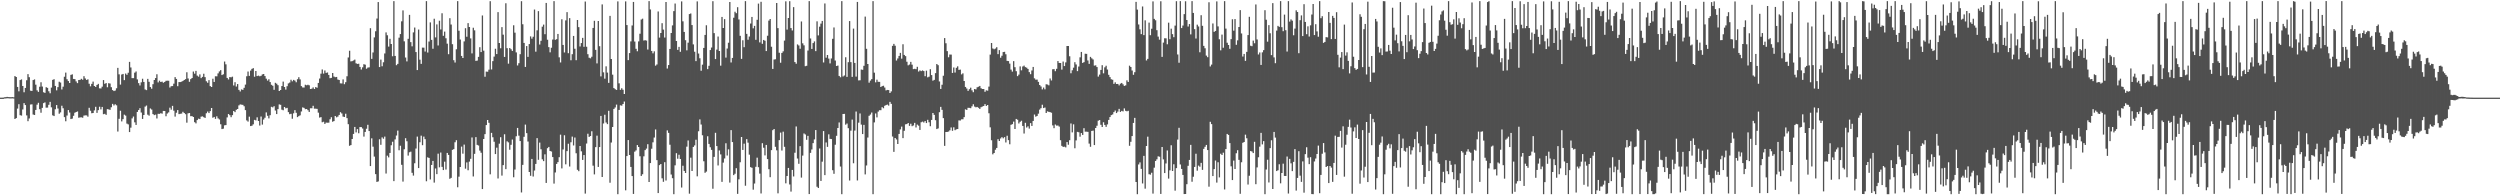 <svg xmlns="http://www.w3.org/2000/svg" width="1920" height="150"><path fill="#4f4f4f" d="M0 75h1v1H0zM1 75h1v1H1zM2 74.975h1v1H2zM3 74.682h1v1H3zM4 74.606h1v1H4zM5 74.387h1v1.078H5zM6 74.535h1v1H6zM7 74.602h1v1H7zM8 74.627h1v1H8zM9 74.551h1v1H9zM10 74.696h1v1H10zM11 58.431h1v32.973H11zM12 59.127h1v31.561H12zM13 66.747h1v16.638H13zM14 70.129h1v9.89H14zM15 61.482h1v27.015H15zM16 60.986h1v27.778H16zM17 66.042h1v18.034H17zM18 70.862h1v8.338H18zM19 67.532h1v13.149H19zM20 61.64h1v26.967H20zM21 56.914h1v36.187H21zM22 59.287h1v31.691H22zM23 69.649h1v10.648H23zM24 69.818h1v10.293H24zM25 61.478h1v26.459H25zM26 60.976h1v27.368H26zM27 65.012h1v19.407H27zM28 69.356h1v11.016H28zM29 70.539h1v8.43H29zM30 66.63h1v17.23H30zM31 63.169h1v23.394H31zM32 66.456h1v16.386H32zM33 70.855h1v8.334H33zM34 71.304h1v7.327H34zM35 66.969h1v15.743H35zM36 67.504h1v15.122H36zM37 70.097h1v10.369H37zM38 71.61h1v6.635H38zM39 67.257h1v15.159H39zM40 61.32h1v27.24H40zM41 60.83h1v28.288H41zM42 65.975h1v17.938H42zM43 69.399h1v11.307H43zM44 66.941h1v16.411H44zM45 62.78h1v24.557H45zM46 63.396h1v22.937H46zM47 68.724h1v12.461H47zM48 66.568h1v16.571H48zM49 58.926h1v31.032H49zM50 55.753h1v37.377H50zM51 60.857h1v27.881H51zM52 62.27h1v22.241H52zM53 63.762h1v22.639H53zM54 57.491h1v33.928H54zM55 57.074h1v33.994H55zM56 60.615h1v28.318H56zM57 60.784h1v25.802H57zM58 62.496h1v23.497H58zM59 63.847h1v21.769H59zM60 61.43h1v28.984H60zM61 61.324h1v28.86H61zM62 60.514h1v29.586H62zM63 61.219h1v29.208H63zM64 58.534h1v30.254H64zM65 60.237h1v28.361H65zM66 61.4h1v27.217H66zM67 60.933h1v28.652H67zM68 64.307h1v18.462H68zM69 66.293h1v18.762H69zM70 64.387h1v22.582H70zM71 62.654h1v24.145H71zM72 66.064h1v18.714H72zM73 66.76h1v15.251H73zM74 65.208h1v21.469H74zM75 64.426h1v20.16H75zM76 67.836h1v14.113H76zM77 67.918h1v16.098H77zM78 66.536h1v15.594H78zM79 61.496h1v26.205H79zM80 64.371h1v23.012H80zM81 63.815h1v24.404H81zM82 67.023h1v16.816H82zM83 63.881h1v20.13H83zM84 64.178h1v20.217H84zM85 66.957h1v15.413H85zM86 69.168h1v10.618H86zM87 69.926h1v11.055H87zM88 69.539h1v10.552H88zM89 67.786h1v13.127H89zM90 52.105h1v48.929H90zM91 57.079h1v34.173H91zM92 64.966h1v20.062H92zM93 57.218h1v35.999H93zM94 56.76h1v34.752H94zM95 61.565h1v26.484H95zM96 56.451h1v32.323H96zM97 57.44h1v37.462H97zM98 55.872h1v39.67H98zM99 47.514h1v53.935H99zM100 51.835h1v46.194H100zM101 59.99h1v30.934H101zM102 60.008h1v29.471H102zM103 55.788h1v38.16H103zM104 54.868h1v41.096H104zM105 60.972h1v25.001H105zM106 63.865h1v20.666H106zM107 65.646h1v17.432H107zM108 63.249h1v23.195H108zM109 60.45h1v30.879H109zM110 62.936h1v25.404H110zM111 68.724h1v13.163H111zM112 69.244h1v11.785H112zM113 60.555h1v27.503H113zM114 62.805h1v26.004H114zM115 66.884h1v16.436H115zM116 68.152h1v15.972H116zM117 64.682h1v22.909H117zM118 61.459h1v26.986H118zM119 59.965h1v28.066H119zM120 57.049h1v33.928H120zM121 63.286h1v24.118H121zM122 61.931h1v25.498H122zM123 62.961h1v23.967H123zM124 62.675h1v24.617H124zM125 63.549h1v21.669H125zM126 62.933h1v22.325H126zM127 62.073h1v27.242H127zM128 61.949h1v25.225H128zM129 62.029h1v24.308H129zM130 67.225h1v15.482H130zM131 66.206h1v18.016H131zM132 66.083h1v15.198H132zM133 64.261h1v20.753H133zM134 59.262h1v30.304H134zM135 60.615h1v25.978H135zM136 66.197h1v18.329H136zM137 63.029h1v24.603H137zM138 63.018h1v24.406H138zM139 62.702h1v24.532H139zM140 62.176h1v23.699H140zM141 61.434h1v25.34H141zM142 60.761h1v26.942H142zM143 55.504h1v38.695H143zM144 60.242h1v26.791H144zM145 62.835h1v23.925H145zM146 60.768h1v28.45H146zM147 59.889h1v29.311H147zM148 54.955h1v34.907H148zM149 56.564h1v37.279H149zM150 54.426h1v40.323H150zM151 58.086h1v34.131H151zM152 58.875h1v32.255H152zM153 57.15h1v34.305H153zM154 60.027h1v29.597H154zM155 59.04h1v30.311H155zM156 56.618h1v33.39H156zM157 59.235h1v31.323H157zM158 62.4h1v24.587H158zM159 63.54h1v22.094H159zM160 61.528h1v25.322H160zM161 66.147h1v19.185H161zM162 66.797h1v16.15H162zM163 60.484h1v29.947H163zM164 62.915h1v26.876H164zM165 58.594h1v32.694H165zM166 58.635h1v30.691H166zM167 56.364h1v34.589H167zM168 54.819h1v36.905H168zM169 53.838h1v41.607H169zM170 57.676h1v41.451H170zM171 57.04h1v41.788H171zM172 47.253h1v48.977H172zM173 49.427h1v46.64H173zM174 59.848h1v30.309H174zM175 61.052h1v26.516H175zM176 59.205h1v29.279H176zM177 59.395h1v30.593H177zM178 58.9h1v29.501H178zM179 65.623h1v19.65H179zM180 63.151h1v22.959H180zM181 66.451h1v17.862H181zM182 64.572h1v19.162H182zM183 69.008h1v11.93H183zM184 70.242h1v9.934H184zM185 68.669h1v11.721H185zM186 69.006h1v11.538H186zM187 67.424h1v14.198H187zM188 64.966h1v19.606H188zM189 58.553h1v33.903H189zM190 54.955h1v38.432H190zM191 58.253h1v31.369H191zM192 54.197h1v42.625H192zM193 52.906h1v43.635H193zM194 52.341h1v43.165H194zM195 58.928h1v33.111H195zM196 54.513h1v37.965H196zM197 58.415h1v31.714H197zM198 58.067h1v34.841H198zM199 58.585h1v37.842H199zM200 58.237h1v31.247H200zM201 57.159h1v38.526H201zM202 56.854h1v34.944H202zM203 58.438h1v31.978H203zM204 60.432h1v25.894H204zM205 61.915h1v27.002H205zM206 60.883h1v30.057H206zM207 63.052h1v25.406H207zM208 65.147h1v16.864H208zM209 65.868h1v16.599H209zM210 68.96h1v12.584H210zM211 63.611h1v21.298H211zM212 64.243h1v23.381H212zM213 65.428h1v18.366H213zM214 69.896h1v10.272H214zM215 69.104h1v11.389H215zM216 66.08h1v18.148H216zM217 62.654h1v22.028H217zM218 66.838h1v15.356H218zM219 68.82h1v14.358H219zM220 66.206h1v16.622H220zM221 64.039h1v22.097H221zM222 63.377h1v24.335H222zM223 61.226h1v26.184H223zM224 62.448h1v28.746H224zM225 61.329h1v25.69H225zM226 61.917h1v22.66H226zM227 63.176h1v23.463H227zM228 60.846h1v29.128H228zM229 59.287h1v29.892H229zM230 60.999h1v27.562H230zM231 66.172h1v19.416H231zM232 67.152h1v15.347H232zM233 67.22h1v15.628H233zM234 65.062h1v18.81H234zM235 65.495h1v18.238H235zM236 65.092h1v19.522H236zM237 65.513h1v20.442H237zM238 68.353h1v14.793H238zM239 68.106h1v15.047H239zM240 67.11h1v14.154H240zM241 68.376h1v15.106H241zM242 66.856h1v16.585H242zM243 67.401h1v16.21H243zM244 63.718h1v22.79H244zM245 60.287h1v30.055H245zM246 56.575h1v33.385H246zM247 53.366h1v40.515H247zM248 56.536h1v36.974H248zM249 54.119h1v41.08H249zM250 55.966h1v38.215H250zM251 55.676h1v38.581H251zM252 57.552h1v36.67H252zM253 60.056h1v31.515H253zM254 59.789h1v30.245H254zM255 56.083h1v37.434H255zM256 58.772h1v34.198H256zM257 59.292h1v29.778H257zM258 59.072h1v31.044H258zM259 61.098h1v28.446H259zM260 61.448h1v26.807H260zM261 63.998h1v22.174H261zM262 64.085h1v23.069H262zM263 60.965h1v28.583H263zM264 64.677h1v25.198H264zM265 63.11h1v24.248H265zM266 58.55h1v32.163H266zM267 44.131h1v51.231H267zM268 38.979h1v72.973H268zM269 47.134h1v64.299H269zM270 46.967h1v59.794H270zM271 46.424h1v56.443H271zM272 45.767h1v51.696H272zM273 48.64h1v53.033H273zM274 49.107h1v50.076H274zM275 48.951h1v53.388H275zM276 51.391h1v46.191H276zM277 53.375h1v44.287H277zM278 51.698h1v46.995H278zM279 49.315h1v55.608H279zM280 49.647h1v51.685H280zM281 52.782h1v46.075H281zM282 51.913h1v43.914H282zM283 51.7h1v48.979H283zM284 21.675h1v105.873H284zM285 45.19h1v61.064H285zM286 40.295h1v72.339H286zM287 28.727h1v91.545H287zM288 24.003h1v109.751H288zM289 14.252h1v125.493H289zM290 1.572h1v137.75H290zM291 51.489h1v55.466H291zM292 45.753h1v65.475H292zM293 50.894h1v54.612H293zM294 47.797h1v58.741H294zM295 41.061h1v63.852H295zM296 24.879h1v108.391H296zM297 27.084h1v92.493H297zM298 35.806h1v85.072H298zM299 29.807h1v87.656H299zM300 33.783h1v77.78H300zM301 43.213h1v65.619H301zM302 0.861h1v138.269H302zM303 42.97h1v64.111H303zM304 50.095h1v53.996H304zM305 49.061h1v51.261H305zM306 28.919h1v86.471H306zM307 26.18h1v85.738H307zM308 16.379h1v110.208H308zM309 7.981h1v131.474H309zM310 31.748h1v82.905H310zM311 44.165h1v61.957H311zM312 47.168h1v61.318H312zM313 29.819h1v89.677H313zM314 11.428h1v105.534H314zM315 32.346h1v84.143H315zM316 35.605h1v97.109H316zM317 24.863h1v109.989H317zM318 21.119h1v104.276H318zM319 39.999h1v74.054H319zM320 53.806h1v51.106H320zM321 22.659h1v106.425H321zM322 45.806h1v63.461H322zM323 49.029h1v55.168H323zM324 36.575h1v74.923H324zM325 36.6h1v68.313H325zM326 39.578h1v67.301H326zM327 0.861h1v138.334H327zM328 40.363h1v80.485H328zM329 31.92h1v89.375H329zM330 17.198h1v120.62H330zM331 30.638h1v96.056H331zM332 37.434h1v86.187H332zM333 14.39h1v125.846H333zM334 28.697h1v100.698H334zM335 18.757h1v114.994H335zM336 34.902h1v83.111H336zM337 15.937h1v112.55H337zM338 22.641h1v94.481H338zM339 10.208h1v117.938H339zM340 27.516h1v103.088H340zM341 24.287h1v99.86H341zM342 29.377h1v100.815H342zM343 33.531h1v83.919H343zM344 41.622h1v77.354H344zM345 13.955h1v123.383H345zM346 18.819h1v117.775H346zM347 33.966h1v81.147H347zM348 46.243h1v68.302H348zM349 48.022h1v61.252H349zM350 37.852h1v69.799H350zM351 0.863h1v142.975H351zM352 23.625h1v112.067H352zM353 30.375h1v97.862H353zM354 42.957h1v69.634H354zM355 44.556h1v73.438H355zM356 31.801h1v79.256H356zM357 21.664h1v107.865H357zM358 28.221h1v96.514H358zM359 17.745h1v113.024H359zM360 20.714h1v103.406H360zM361 29.469h1v92.509H361zM362 41.027h1v64.546H362zM363 21.311h1v114.214H363zM364 23.284h1v94.861H364zM365 46.724h1v58.581H365zM366 46.566h1v64.711H366zM367 43.657h1v68.119H367zM368 36.266h1v79.4H368zM369 40.006h1v77.302H369zM370 11.879h1v133.305H370zM371 38.901h1v67.848H371zM372 58.91h1v44.095H372zM373 54.975h1v41.092H373zM374 55.117h1v37.045H374zM375 53.492h1v40.835H375zM376 0.916h1v132.987H376zM377 53.345h1v48.721H377zM378 46.939h1v58.469H378zM379 43.494h1v65.338H379zM380 37.422h1v80.902H380zM381 41.54h1v71.868H381zM382 9.325h1v127.743H382zM383 33.018h1v77.331H383zM384 37.067h1v68.299H384zM385 20.817h1v114.056H385zM386 26.633h1v100.181H386zM387 43.748h1v59.348H387zM388 2.502h1v127.374H388zM389 37.029h1v71.49H389zM390 48.878h1v60.504H390zM391 36.88h1v78.128H391zM392 37.843h1v73.351H392zM393 39.1h1v68.057H393zM394 19.402h1v116.729H394zM395 25.104h1v105.1H395zM396 40.249h1v64.417H396zM397 50.272h1v47.967H397zM398 48.55h1v55.635H398zM399 41.643h1v66.704H399zM400 0.902h1v146.915H400zM401 18.658h1v107.947H401zM402 32.982h1v72.076H402zM403 51.407h1v44.266H403zM404 35.36h1v66.894H404zM405 43.655h1v65.038H405zM406 33.829h1v98.281H406zM407 27.962h1v107.073H407zM408 29.691h1v92.369H408zM409 28.228h1v107.347H409zM410 7.347h1v123.646H410zM411 39.684h1v86.226H411zM412 23.309h1v82.794H412zM413 8.54h1v114.2H413zM414 34.206h1v75.324H414zM415 31.348h1v83.305H415zM416 20.485h1v101.895H416zM417 18.896h1v104.857H417zM418 26.283h1v92.238H418zM419 2.266h1v138.226H419zM420 30.528h1v83.268H420zM421 36.209h1v76.656H421zM422 40.187h1v75.773H422zM423 36.658h1v79.725H423zM424 30.357h1v90.291H424zM425 0.856h1v140.167H425zM426 30.563h1v101.889H426zM427 30.125h1v95.784H427zM428 26.063h1v98.434H428zM429 44.014h1v76.707H429zM430 47.971h1v55.443H430zM431 14.774h1v114.578H431zM432 34.525h1v80.24H432zM433 40.276h1v63.612H433zM434 15.669h1v110.533H434zM435 9.32h1v106.772H435zM436 40.846h1v69.533H436zM437 13.905h1v114.005H437zM438 46.284h1v62.98H438zM439 41.613h1v63.296H439zM440 27.617h1v84.124H440zM441 37.45h1v68.164H441zM442 46.22h1v71.488H442zM443 15.351h1v115.049H443zM444 20.828h1v110.673H444zM445 35.683h1v76.457H445zM446 33.069h1v83.143H446zM447 29.066h1v93.781H447zM448 35.966h1v83.136H448zM449 1.167h1v147.507H449zM450 35.868h1v74.369H450zM451 41.65h1v61.034H451zM452 44.328h1v60.831H452zM453 44.81h1v59.652H453zM454 43.588h1v57.237H454zM455 21.467h1v105.759H455zM456 15.992h1v117.963H456zM457 38.317h1v74.662H457zM458 48.669h1v55.5H458zM459 16.111h1v112.092H459zM460 35.488h1v77.443H460zM461 58.667h1v30.389H461zM462 3.394h1v132.538H462zM463 55.538h1v39.274H463zM464 60.397h1v27.736H464zM465 50.938h1v43.168H465zM466 55.751h1v39.574H466zM467 63.622h1v21.479H467zM468 12.195h1v128.16H468zM469 45.287h1v64.184H469zM470 57.367h1v40.167H470zM471 67.628h1v16.017H471zM472 68.481h1v14.063H472zM473 69.081h1v11.273H473zM474 1.06h1v148.077H474zM475 63.982h1v20.469H475zM476 69.022h1v11.872H476zM477 67.776h1v13.385H477zM478 68.896h1v10.954H478zM479 72.212h1v5.747H479zM480 1.089h1v145.081H480zM481 19.244h1v100.632H481zM482 46.165h1v61.401H482zM483 40.746h1v78.274H483zM484 31.78h1v96.402H484zM485 19.569h1v115.628H485zM486 1.49h1v147.464H486zM487 31.876h1v84.601H487zM488 37.475h1v78.055H488zM489 39.359h1v72.062H489zM490 31.812h1v81.067H490zM491 25.916h1v94.118H491zM492 14.994h1v120.135H492zM493 14.349h1v119.485H493zM494 31.155h1v88.913H494zM495 30.86h1v84.452H495zM496 31.199h1v82.914H496zM497 38.065h1v72.701H497zM498 0.87h1v138.887H498zM499 7.262h1v117.988H499zM500 39.132h1v75.09H500zM501 40.97h1v68.329H501zM502 39.42h1v66.189H502zM503 50.443h1v49H503zM504 49.523h1v73.473H504zM505 8.819h1v139.46H505zM506 28.878h1v97.931H506zM507 25.328h1v100.632H507zM508 17.809h1v119.174H508zM509 22.719h1v116.903H509zM510 28.809h1v95.759H510zM511 1.529h1v137.114H511zM512 52.615h1v47.54H512zM513 49.983h1v52.037H513zM514 37.56h1v73.593H514zM515 25.369h1v108.684H515zM516 19.492h1v117.368H516zM517 8.556h1v140.593H517zM518 2.726h1v124.259H518zM519 31.506h1v86.173H519zM520 38.28h1v83.644H520zM521 36.015h1v82.841H521zM522 39.803h1v82.312H522zM523 1.094h1v142.948H523zM524 16.37h1v110.934H524zM525 24.538h1v106.764H525zM526 30.865h1v101.987H526zM527 38.658h1v73.976H527zM528 32.76h1v75.131H528zM529 10.81h1v137.91H529zM530 10.359h1v110.712H530zM531 19.258h1v112.069H531zM532 34.101h1v78.757H532zM533 39.75h1v71.909H533zM534 46.955h1v60.341H534zM535 1.083h1v134.355H535zM536 41.091h1v59.711H536zM537 44.744h1v46.933H537zM538 54.327h1v41.33H538zM539 49.647h1v54.237H539zM540 36.829h1v87.004H540zM541 26.848h1v105.862H541zM542 19.418h1v112.396H542zM543 53.103h1v51.568H543zM544 50.537h1v60.007H544zM545 38.434h1v74.688H545zM546 36.514h1v78.581H546zM547 0.943h1v143.994H547zM548 25.456h1v95.024H548zM549 45.351h1v56.631H549zM550 38.102h1v74.079H550zM551 28.036h1v99.02H551zM552 39.155h1v76.397H552zM553 50.457h1v68.11H553zM554 13.03h1v126.658H554zM555 21.494h1v103.392H555zM556 14.676h1v107.038H556zM557 44.263h1v65.766H557zM558 37.276h1v82.197H558zM559 32.833h1v81.859H559zM560 1.522h1v138.739H560zM561 47.96h1v51.962H561zM562 44.501h1v64.612H562zM563 13.632h1v120.87H563zM564 9.011h1v124.436H564zM565 10.137h1v119.057H565zM566 5.516h1v143.381H566zM567 14.937h1v122.774H567zM568 27.516h1v97.079H568zM569 45.216h1v60.014H569zM570 30.899h1v84.259H570zM571 36.239h1v74.113H571zM572 0.87h1v141.749H572zM573 26.026h1v80.833H573zM574 30.508h1v79.071H574zM575 28.036h1v90.764H575zM576 18.066h1v110.268H576zM577 12.991h1v115.903H577zM578 21.769h1v123.9H578zM579 19.876h1v121.067H579zM580 30.549h1v97.549H580zM581 15.221h1v105.875H581zM582 2.79h1v125.605H582zM583 32.549h1v100.799H583zM584 1.364h1v147.212H584zM585 33.614h1v76.342H585zM586 30.684h1v82.785H586zM587 31.286h1v88.059H587zM588 39.212h1v72.099H588zM589 27.427h1v94.724H589zM590 15.809h1v114.145H590zM591 14.58h1v121.499H591zM592 35.896h1v79.398H592zM593 52.929h1v47.068H593zM594 45.728h1v53.342H594zM595 45.509h1v67.242H595zM596 2.312h1v113.138H596zM597 21.593h1v126.899H597zM598 40.491h1v67.114H598zM599 48.161h1v53.662H599zM600 40.659h1v74.951H600zM601 39.402h1v61.707H601zM602 31.162h1v81.561H602zM603 1.025h1v139.785H603zM604 22.714h1v112.458H604zM605 13.802h1v115.168H605zM606 0.913h1v140.737H606zM607 21.547h1v125.606H607zM608 23.383h1v107.139H608zM609 5.454h1v130.085H609zM610 47.662h1v69.62H610zM611 48.962h1v48.151H611zM612 34.078h1v87.665H612zM613 34.911h1v90.897H613zM614 37.438h1v74.818H614zM615 16.496h1v119.906H615zM616 33.279h1v86.201H616zM617 34.824h1v67.693H617zM618 50.851h1v52.408H618zM619 50.555h1v56.832H619zM620 38.814h1v65.553H620zM621 0.861h1v148.164H621zM622 29.526h1v87.853H622zM623 37.592h1v77.205H623zM624 33.083h1v76.825H624zM625 31.812h1v75.264H625zM626 39.278h1v60.606H626zM627 16.39h1v127.043H627zM628 27.189h1v117.18H628zM629 20.483h1v93.515H629zM630 18.141h1v120.794H630zM631 16.095h1v108.057H631zM632 47.987h1v52.689H632zM633 2.673h1v131.833H633zM634 44.286h1v65.141H634zM635 42.238h1v70.533H635zM636 44.991h1v58.169H636zM637 48.685h1v57.99H637zM638 44.902h1v61.904H638zM639 29.819h1v100.911H639zM640 21.08h1v112.399H640zM641 46.481h1v64.672H641zM642 50.697h1v53.587H642zM643 50.317h1v47.974H643zM644 58.337h1v35.729H644zM645 59.361h1v68.552H645zM646 0.861h1v148.283H646zM647 58.72h1v28.849H647zM648 57.976h1v29.464H648zM649 43.996h1v51.739H649zM650 59.019h1v35.869H650zM651 47.758h1v50.709H651zM652 16.164h1v122.493H652zM653 47.694h1v52.666H653zM654 59.047h1v32.813H654zM655 21.97h1v103.399H655zM656 48.315h1v51.987H656zM657 58.818h1v26.825H657zM658 1.504h1v137.091H658zM659 61.736h1v32.481H659zM660 61.661h1v25.505H660zM661 53.428h1v42.261H661zM662 53.618h1v49.327H662zM663 50.517h1v45.386H663zM664 12.742h1v121.19H664zM665 37.486h1v89.586H665zM666 49.15h1v56.484H666zM667 63.48h1v25.443H667zM668 61.883h1v26.102H668zM669 60.766h1v25.681H669zM670 0.865h1v148.283H670zM671 55.788h1v38.21H671zM672 63.206h1v23.919H672zM673 61.205h1v28.963H673zM674 62.823h1v22.911H674zM675 62.894h1v21.749H675zM676 66.833h1v17.81H676zM677 66.145h1v16.191H677zM678 65.858h1v17.299H678zM679 67.245h1v14.024H679zM680 69.44h1v11.257H680zM681 69.058h1v11.291H681zM682 69.175h1v11.941H682zM683 71.423h1v6.807H683zM684 70.193h1v9.561H684zM685 35.25h1v69.583H685zM686 33.685h1v82.932H686zM687 35.138h1v70.826H687zM688 46.511h1v60.609H688zM689 44.913h1v65.681H689zM690 42.938h1v59.899H690zM691 40.624h1v58.771H691zM692 45.078h1v52.177H692zM693 34.007h1v72.08H693zM694 42.176h1v58.27H694zM695 43.094h1v52.392H695zM696 47.417h1v47.883H696zM697 50.173h1v44.301H697zM698 49.574h1v47.116H698zM699 47.52h1v47.496H699zM700 49.681h1v47.23H700zM701 53.105h1v43.25H701zM702 52.856h1v41.504H702zM703 53.123h1v44.775H703zM704 51.318h1v44.365H704zM705 54.959h1v41.554H705zM706 54.048h1v45.759H706zM707 54.625h1v39.268H707zM708 54.085h1v39.288H708zM709 54.579h1v39.544H709zM710 58.543h1v34.415H710zM711 54.298h1v40.22H711zM712 59.413h1v32.575H712zM713 58.891h1v35.022H713zM714 53.135h1v43.811H714zM715 57.642h1v34.479H715zM716 61.956h1v24.825H716zM717 61.356h1v26.844H717zM718 56.177h1v36.141H718zM719 49.175h1v49.956H719zM720 50.054h1v48.569H720zM721 62.567h1v23.619H721zM722 68.303h1v13.761H722zM723 65.067h1v19.325H723zM724 58.189h1v32.531H724zM725 29.244h1v82.79H725zM726 33.208h1v68.153H726zM727 39.276h1v62.028H727zM728 43.996h1v57.047H728zM729 41.89h1v58.224H729zM730 41.927h1v55.985H730zM731 56.003h1v44.459H731zM732 51.833h1v45.958H732zM733 55.712h1v44.283H733zM734 52.064h1v47.249H734zM735 50.954h1v48.107H735zM736 53.673h1v38.78H736zM737 53.453h1v39.1H737zM738 57.147h1v34.504H738zM739 56.328h1v35.276H739zM740 62.217h1v27.736H740zM741 66.769h1v17.21H741zM742 67.969h1v16.48H742zM743 69.791h1v12.992H743zM744 68.52h1v14.331H744zM745 67.319h1v15.77H745zM746 69.392h1v12.273H746zM747 70.825h1v9.263H747zM748 68.335h1v13.536H748zM749 68.678h1v13.758H749zM750 67.042h1v15.088H750zM751 66.616h1v16.178H751zM752 65.987h1v17.688H752zM753 67.793h1v14.516H753zM754 68.33h1v13.479H754zM755 68.342h1v13.085H755zM756 70.48h1v9.515H756zM757 69.395h1v11.957H757zM758 69.658h1v10.998H758zM759 66.49h1v20.481H759zM760 41.936h1v55.878H760zM761 33.048h1v74.662H761zM762 37.221h1v81.325H762zM763 37.85h1v79.648H763zM764 37.287h1v77.713H764zM765 36.255h1v77.363H765zM766 41.563h1v65.326H766zM767 38.484h1v69.789H767zM768 44.33h1v62.01H768zM769 42.819h1v62.502H769zM770 40.011h1v66.249H770zM771 39.766h1v65.53H771zM772 41.7h1v67.695H772zM773 46.751h1v57.517H773zM774 46.896h1v60.703H774zM775 48.827h1v61.994H775zM776 53.444h1v42.424H776zM777 54.966h1v40.382H777zM778 46.939h1v46.466H778zM779 51.627h1v47.469H779zM780 54.694h1v36.654H780zM781 58.445h1v33.516H781zM782 57.278h1v37.537H782zM783 50.983h1v42.536H783zM784 54.03h1v38.704H784zM785 51.02h1v45.715H785zM786 50.391h1v52.142H786zM787 51.535h1v42.799H787zM788 51.991h1v45.972H788zM789 52.929h1v44.102H789zM790 55.392h1v43.388H790zM791 57.005h1v37.556H791zM792 54.103h1v42.6H792zM793 51.418h1v41.46H793zM794 60.159h1v27.819H794zM795 61.182h1v28.439H795zM796 61.123h1v27.897H796zM797 62.867h1v24.415H797zM798 65.293h1v18.858H798zM799 66.426h1v16.654H799zM800 68.681h1v11.776H800zM801 67.218h1v15.775H801zM802 68.603h1v13.994H802zM803 64.696h1v22.085H803zM804 64.911h1v20.588H804zM805 65.524h1v20.387H805zM806 60.276h1v25.866H806zM807 61.773h1v24.788H807zM808 53.174h1v43.156H808zM809 53.071h1v45.379H809zM810 54.664h1v40.961H810zM811 52.831h1v43.632H811zM812 46.882h1v49.519H812zM813 48.34h1v48.885H813zM814 48.379h1v59.275H814zM815 53.432h1v58.615H815zM816 47.257h1v65.606H816zM817 50.725h1v61.934H817zM818 47.905h1v65.281H818zM819 35.303h1v73.827H819zM820 35.344h1v75.827H820zM821 43.213h1v64.45H821zM822 56.255h1v38.556H822zM823 53.966h1v47.734H823zM824 51.988h1v43.497H824zM825 47.786h1v66.084H825zM826 49.491h1v58.32H826zM827 54.618h1v46.661H827zM828 51.098h1v50.465H828zM829 44.051h1v60.888H829zM830 39.869h1v62.307H830zM831 48.315h1v55.333H831zM832 47.717h1v50.723H832zM833 41.274h1v59.824H833zM834 41.37h1v59.762H834zM835 46.454h1v54.811H835zM836 49.07h1v61.216H836zM837 43.696h1v69.046H837zM838 44.806h1v55.77H838zM839 45.662h1v54.642H839zM840 50.37h1v61.044H840zM841 50.187h1v48.107H841zM842 51.528h1v45.045H842zM843 58.841h1v33.829H843zM844 57.303h1v34.9H844zM845 53.721h1v42.126H845zM846 50.089h1v47.423H846zM847 56.337h1v37.574H847zM848 51.732h1v44.241H848zM849 50.503h1v46.947H849zM850 53.389h1v42.14H850zM851 57.454h1v34.633H851zM852 59.244h1v30.687H852zM853 60.894h1v27.503H853zM854 61.258h1v26.645H854zM855 64.414h1v21.719H855zM856 63.256h1v21.632H856zM857 64.515h1v22.337H857zM858 64.449h1v21.252H858zM859 65.579h1v18.043H859zM860 64.249h1v21.694H860zM861 63.705h1v21.433H861zM862 64.785h1v20.767H862zM863 65.989h1v17.244H863zM864 65.572h1v19.522H864zM865 61.677h1v23.829H865zM866 62.943h1v22.165H866zM867 50.411h1v61.561H867zM868 51.457h1v57.446H868zM869 54.149h1v50.369H869zM870 57.436h1v36.992H870zM871 55.428h1v35.109H871zM872 1.421h1v138.338H872zM873 7.375h1v141.772H873zM874 18.771h1v107.558H874zM875 22.513h1v102.186H875zM876 26.218h1v103.497H876zM877 4.951h1v135.972H877zM878 26.99h1v92.692H878zM879 15.61h1v129.295H879zM880 46.452h1v65.665H880zM881 45.209h1v59.762H881zM882 17.356h1v116.455H882zM883 27.054h1v107.084H883zM884 22.066h1v110.57H884zM885 1.055h1v147.652H885zM886 14.509h1v114.264H886zM887 15.541h1v108.082H887zM888 23.218h1v99.153H888zM889 28.093h1v91.989H889zM890 30.464h1v89.906H890zM891 0.959h1v148H891zM892 43.652h1v69.229H892zM893 32.714h1v89.723H893zM894 29.391h1v103.507H894zM895 29.459h1v96.088H895zM896 33.996h1v81.543H896zM897 17.39h1v119.773H897zM898 30.121h1v100.714H898zM899 22.002h1v89.583H899zM900 26.193h1v105.113H900zM901 28.562h1v97.581H901zM902 19.64h1v126.791H902zM903 0.909h1v128.235H903zM904 41.817h1v65.422H904zM905 48.168h1v50H905zM906 0.863h1v125.429H906zM907 21.547h1v108.19H907zM908 19.627h1v114.717H908zM909 10.87h1v138.176H909zM910 0.964h1v148.038H910zM911 15.342h1v126.148H911zM912 20.38h1v106.974H912zM913 18.471h1v104.351H913zM914 26.402h1v84.873H914zM915 0.861h1v138.72H915zM916 9.933h1v125.786H916zM917 22.357h1v105.855H917zM918 29.572h1v88.519H918zM919 18.94h1v112.119H919zM920 20.302h1v106.867H920zM921 40.137h1v87.89H921zM922 11.664h1v113.412H922zM923 19.814h1v110.62H923zM924 35.22h1v79.098H924zM925 37.083h1v75.637H925zM926 42.696h1v68.59H926zM927 43.916h1v71.337H927zM928 1.73h1v141.646H928zM929 51.043h1v42.499H929zM930 49.599h1v45.754H930zM931 18.02h1v117.201H931zM932 24.49h1v105.379H932zM933 23.733h1v99.535H933zM934 1.096h1v139.137H934zM935 20.274h1v104.369H935zM936 30.171h1v106.073H936zM937 38.647h1v79.423H937zM938 26.566h1v92.458H938zM939 36.644h1v80.584H939zM940 0.89h1v144.635H940zM941 21.945h1v92.552H941zM942 32.803h1v70.078H942zM943 34.538h1v69.089H943zM944 37.47h1v72.406H944zM945 30.068h1v97.691H945zM946 14.777h1v123.513H946zM947 23.54h1v99.789H947zM948 14.648h1v115.138H948zM949 34.419h1v83.301H949zM950 30.979h1v84.372H950zM951 20.757h1v102.021H951zM952 7.805h1v141.021H952zM953 25.699h1v98.901H953zM954 43.435h1v66.214H954zM955 41.432h1v67.606H955zM956 46.731h1v56.683H956zM957 39.814h1v66.379H957zM958 26.955h1v114.791H958zM959 12.888h1v122.058H959zM960 35.11h1v80.922H960zM961 35.477h1v80.922H961zM962 31.158h1v86.381H962zM963 33.231h1v75.695H963zM964 3.415h1v138.057H964zM965 30.311h1v98.267H965zM966 41.853h1v78.922H966zM967 40.279h1v72.383H967zM968 49.885h1v52.161H968zM969 40.18h1v70.719H969zM970 38.493h1v69.92H970zM971 7.844h1v141.296H971zM972 15.161h1v115.038H972zM973 31.998h1v90.696H973zM974 19.322h1v120.794H974zM975 25.548h1v88.217H975zM976 42.364h1v65.351H976zM977 2.417h1v142.715H977zM978 44.08h1v57.251H978zM979 48.514h1v57.139H979zM980 23.522h1v107.869H980zM981 19.86h1v110.909H981zM982 20.634h1v105.502H982zM983 0.89h1v139.931H983zM984 20.869h1v111.973H984zM985 23.971h1v101.705H985zM986 11.197h1v123.925H986zM987 23.206h1v111.943H987zM988 39.551h1v80.664H988zM989 0.867h1v147.741H989zM990 16.585h1v105.438H990zM991 14.898h1v110.54H991zM992 15.882h1v115.571H992zM993 27.102h1v97.198H993zM994 21.941h1v92.614H994zM995 7.947h1v138.418H995zM996 9.222h1v127.436H996zM997 40.837h1v75.262H997zM998 15.507h1v119.428H998zM999 11.831h1v127.842H999zM1000 27.688h1v96.244H1000zM1001 3.241h1v144.74H1001zM1002 16.866h1v101.526H1002zM1003 26.244h1v86.864H1003zM1004 20.238h1v100.842H1004zM1005 28.045h1v97.995H1005zM1006 19.45h1v101.277H1006zM1007 11.188h1v137.851H1007zM1008 3.06h1v146.084H1008zM1009 26.93h1v97.05H1009zM1010 18.565h1v103.2H1010zM1011 24.106h1v94.145H1011zM1012 28.201h1v83.637H1012zM1013 0.863h1v147.491H1013zM1014 13.982h1v120.385H1014zM1015 12.451h1v105.607H1015zM1016 32.934h1v76.931H1016zM1017 32.201h1v84.827H1017zM1018 28.537h1v99.741H1018zM1019 28.697h1v98.776H1019zM1020 9.215h1v131.371H1020zM1021 17.574h1v109.924H1021zM1022 30.045h1v98.684H1022zM1023 12.174h1v127.487H1023zM1024 13.77h1v111.357H1024zM1025 29.899h1v74.303H1025zM1026 9.38h1v124.955H1026zM1027 42.064h1v63.106H1027zM1028 51.716h1v53.328H1028zM1029 44.227h1v56.255H1029zM1030 40.002h1v73.369H1030zM1031 53.082h1v43.939H1031zM1032 18.878h1v116.787H1032zM1033 42.677h1v68.489H1033zM1034 40.189h1v63.289H1034zM1035 46.763h1v50.652H1035zM1036 56.383h1v35.514H1036zM1037 50.908h1v47.047H1037zM1038 1.886h1v146.889H1038zM1039 43.584h1v57.317H1039zM1040 52.311h1v45.486H1040zM1041 53.664h1v52.303H1041zM1042 52.954h1v42.744H1042zM1043 46.076h1v60.684H1043zM1044 10.947h1v130.096H1044zM1045 12.909h1v117.988H1045zM1046 51.549h1v48.384H1046zM1047 22.414h1v113.939H1047zM1048 18.37h1v109.663H1048zM1049 57.2h1v36.5H1049zM1050 1.298h1v138.512H1050zM1051 51.327h1v50.687H1051zM1052 62.938h1v24.562H1052zM1053 43.007h1v68.517H1053zM1054 55.742h1v35.564H1054zM1055 55.696h1v38.224H1055zM1056 14.523h1v131.046H1056zM1057 16.461h1v120.327H1057zM1058 35.966h1v84.525H1058zM1059 40.327h1v70.813H1059zM1060 37.173h1v72.376H1060zM1061 42.366h1v62.46H1061zM1062 0.858h1v148.295H1062zM1063 0.973h1v132.893H1063zM1064 39.651h1v75.365H1064zM1065 39.503h1v72.067H1065zM1066 34.52h1v75.901H1066zM1067 38.896h1v75.003H1067zM1068 41.471h1v69.396H1068zM1069 5.962h1v142.868H1069zM1070 21.254h1v106.313H1070zM1071 31.007h1v93.31H1071zM1072 26.63h1v102.225H1072zM1073 33.16h1v82.126H1073zM1074 39.462h1v63.575H1074zM1075 1.586h1v127.049H1075zM1076 31.707h1v81.998H1076zM1077 35.207h1v71.256H1077zM1078 45.378h1v70.389H1078zM1079 26.807h1v89.659H1079zM1080 40.105h1v73.406H1080zM1081 11.655h1v131.749H1081zM1082 31.76h1v80.481H1082zM1083 26.848h1v91.76H1083zM1084 30.304h1v85.152H1084zM1085 37.681h1v75.402H1085zM1086 35.676h1v71.163H1086zM1087 2.046h1v143.317H1087zM1088 38.555h1v62.618H1088zM1089 44.621h1v65.443H1089zM1090 41.263h1v75.603H1090zM1091 39.29h1v72.998H1091zM1092 32.373h1v94.317H1092zM1093 6.564h1v134.575H1093zM1094 17.72h1v118.208H1094zM1095 40.716h1v55.962H1095zM1096 41.83h1v69.249H1096zM1097 32.872h1v98.487H1097zM1098 32.19h1v91.17H1098zM1099 4.374h1v144.761H1099zM1100 32.096h1v84.374H1100zM1101 39.189h1v71.373H1101zM1102 37.507h1v65.285H1102zM1103 33.469h1v84.221H1103zM1104 27.454h1v97.18H1104zM1105 15.582h1v110.192H1105zM1106 11.183h1v137.968H1106zM1107 8.775h1v131.154H1107zM1108 7.972h1v123.992H1108zM1109 15.864h1v124.722H1109zM1110 22.861h1v100.194H1110zM1111 27.37h1v104.099H1111zM1112 0.856h1v132.932H1112zM1113 17.059h1v106.482H1113zM1114 18.988h1v107.567H1114zM1115 18.578h1v113.632H1115zM1116 14.843h1v122.813H1116zM1117 29.631h1v96.585H1117zM1118 9.224h1v139.92H1118zM1119 19.05h1v119.334H1119zM1120 14.095h1v130.208H1120zM1121 17.294h1v115.821H1121zM1122 21.696h1v94.298H1122zM1123 18.606h1v98.53H1123zM1124 13.964h1v135.182H1124zM1125 37.724h1v81.204H1125zM1126 38.718h1v77.67H1126zM1127 38.058h1v76.576H1127zM1128 22.998h1v93.461H1128zM1129 30.196h1v87.125H1129zM1130 1.897h1v146.459H1130zM1131 34.65h1v88.714H1131zM1132 39.912h1v75.074H1132zM1133 28.381h1v87.336H1133zM1134 51.702h1v55.317H1134zM1135 43.506h1v57.558H1135zM1136 0.854h1v138.796H1136zM1137 34.335h1v66.837H1137zM1138 37.589h1v63.257H1138zM1139 37.157h1v70.849H1139zM1140 36.797h1v84.347H1140zM1141 19.597h1v103.831H1141zM1142 1.598h1v147.457H1142zM1143 0.929h1v128.398H1143zM1144 23.433h1v101.916H1144zM1145 41.05h1v71.502H1145zM1146 41.826h1v69.975H1146zM1147 29.244h1v100.916H1147zM1148 19.276h1v110.675H1148zM1149 23.328h1v111.417H1149zM1150 32.883h1v91.902H1150zM1151 38.091h1v87.505H1151zM1152 47.82h1v67.178H1152zM1153 44.682h1v54.768H1153zM1154 54.302h1v72.575H1154zM1155 14.497h1v122.699H1155zM1156 37.253h1v69.986H1156zM1157 54.062h1v52.262H1157zM1158 45.774h1v59.171H1158zM1159 32.515h1v80.421H1159zM1160 37.667h1v64.438H1160zM1161 0.861h1v147.938H1161zM1162 25.429h1v98.656H1162zM1163 6.136h1v141.144H1163zM1164 19.254h1v121.721H1164zM1165 22.6h1v116.569H1165zM1166 52.025h1v45.331H1166zM1167 0.954h1v138.013H1167zM1168 19.02h1v101.238H1168zM1169 21.684h1v95.804H1169zM1170 3.193h1v139.609H1170zM1171 21.677h1v103.996H1171zM1172 19.981h1v107.482H1172zM1173 1.479h1v127.413H1173zM1174 21.565h1v98.228H1174zM1175 30.544h1v88.874H1175zM1176 24.985h1v91.446H1176zM1177 40.91h1v63.616H1177zM1178 26.015h1v91.231H1178zM1179 3.186h1v133.348H1179zM1180 22.646h1v107.869H1180zM1181 28.315h1v97.331H1181zM1182 34.039h1v87.679H1182zM1183 19.37h1v110.577H1183zM1184 26.756h1v101.117H1184zM1185 1.094h1v148.052H1185zM1186 31.686h1v108.176H1186zM1187 37.663h1v82.037H1187zM1188 29.597h1v96.196H1188zM1189 35.706h1v80.781H1189zM1190 22.417h1v99.329H1190zM1191 0.954h1v148.194H1191zM1192 7.21h1v124.875H1192zM1193 33.002h1v89.309H1193zM1194 21.437h1v105.409H1194zM1195 23.387h1v113.12H1195zM1196 38.372h1v73.87H1196zM1197 1.394h1v132.417H1197zM1198 30.489h1v98.771H1198zM1199 49.194h1v50.783H1199zM1200 23.726h1v89.908H1200zM1201 21.199h1v102.818H1201zM1202 9.673h1v124.809H1202zM1203 13.957h1v111.238H1203zM1204 0.856h1v148.18H1204zM1205 17.981h1v112.664H1205zM1206 31.119h1v76.811H1206zM1207 25.493h1v88.098H1207zM1208 22.529h1v92.33H1208zM1209 28.4h1v85.939H1209zM1210 1.353h1v146.505H1210zM1211 7.823h1v120.11H1211zM1212 3.065h1v126.322H1212zM1213 7.347h1v120.451H1213zM1214 20.38h1v103.799H1214zM1215 28.732h1v89.611H1215zM1216 5.553h1v136.393H1216zM1217 30.203h1v93.919H1217zM1218 35.74h1v91.497H1218zM1219 13.792h1v129.487H1219zM1220 13.852h1v112.167H1220zM1221 35.321h1v86.077H1221zM1222 1.618h1v147.407H1222zM1223 42.096h1v77.448H1223zM1224 41.583h1v75.15H1224zM1225 7.018h1v141.959H1225zM1226 7.393h1v138.78H1226zM1227 5.193h1v132.989H1227zM1228 8.272h1v138.256H1228zM1229 12.405h1v130.84H1229zM1230 8.798h1v134.383H1230zM1231 8.336h1v133.507H1231zM1232 26.724h1v112.042H1232zM1233 17.088h1v131.932H1233zM1234 1.485h1v147.137H1234zM1235 14.987h1v125.608H1235zM1236 7.253h1v121.522H1236zM1237 19.608h1v119.485H1237zM1238 23.882h1v96.917H1238zM1239 12.325h1v119.931H1239zM1240 10.098h1v117.853H1240zM1241 9.087h1v139.767H1241zM1242 29.219h1v101.151H1242zM1243 26.722h1v96.065H1243zM1244 14.756h1v117.823H1244zM1245 10.549h1v133.005H1245zM1246 2h1v146.411H1246zM1247 15.878h1v120.952H1247zM1248 41.402h1v71.838H1248zM1249 38.306h1v69.254H1249zM1250 33.833h1v79.277H1250zM1251 29.171h1v82.886H1251zM1252 46.932h1v61.73H1252zM1253 6.667h1v142.477H1253zM1254 34.927h1v91.451H1254zM1255 46.973h1v66.013H1255zM1256 43.625h1v68.863H1256zM1257 36.218h1v63.078H1257zM1258 44.513h1v55.823H1258zM1259 1.534h1v147.503H1259zM1260 23.584h1v106.432H1260zM1261 29.029h1v94.374H1261zM1262 33.128h1v90.204H1262zM1263 32.778h1v74.834H1263zM1264 13.385h1v118.567H1264zM1265 9.773h1v139.277H1265zM1266 19.803h1v121.055H1266zM1267 17.619h1v121.023H1267zM1268 8.457h1v138.318H1268zM1269 16.493h1v132.648H1269zM1270 7.901h1v141.19H1270zM1271 1.998h1v146.521H1271zM1272 1.167h1v139.171H1272zM1273 26.143h1v101.987H1273zM1274 38.207h1v77.462H1274zM1275 21.529h1v101.103H1275zM1276 26.04h1v96.99H1276zM1277 13.387h1v114.996H1277zM1278 6.461h1v125.701H1278zM1279 34.504h1v85.914H1279zM1280 31.837h1v97.089H1280zM1281 23.385h1v113.845H1281zM1282 25.372h1v108.316H1282zM1283 1.387h1v146.97H1283zM1284 21.492h1v101.144H1284zM1285 27.676h1v102.319H1285zM1286 26.003h1v99.751H1286zM1287 47.342h1v59.16H1287zM1288 15.722h1v100.865H1288zM1289 15.553h1v112.339H1289zM1290 0.856h1v146.917H1290zM1291 18.219h1v109.728H1291zM1292 31.787h1v84.843H1292zM1293 28.869h1v105.18H1293zM1294 3.815h1v142.728H1294zM1295 13.428h1v114.456H1295zM1296 8.64h1v127.111H1296zM1297 28.114h1v87.981H1297zM1298 34.884h1v73.298H1298zM1299 34.19h1v85.319H1299zM1300 49.127h1v57.185H1300zM1301 49.846h1v61.463H1301zM1302 6.75h1v130.62H1302zM1303 30.569h1v93.855H1303zM1304 38.974h1v75.203H1304zM1305 32.716h1v91.367H1305zM1306 38.555h1v87.462H1306zM1307 42.08h1v73.642H1307zM1308 1.378h1v147.713H1308zM1309 18.732h1v110.158H1309zM1310 34.481h1v87.803H1310zM1311 37.514h1v77.395H1311zM1312 13.857h1v120.433H1312zM1313 12.419h1v127.821H1313zM1314 1.625h1v147.194H1314zM1315 4.552h1v132.431H1315zM1316 1.08h1v139.231H1316zM1317 7.031h1v123.934H1317zM1318 11.394h1v122.831H1318zM1319 21.073h1v110.909H1319zM1320 6.319h1v128.009H1320zM1321 30.881h1v91.456H1321zM1322 30.764h1v88.826H1322zM1323 26.301h1v104.308H1323zM1324 21.272h1v99.583H1324zM1325 19.524h1v96.116H1325zM1326 12.426h1v123.301H1326zM1327 9.359h1v139.229H1327zM1328 17.065h1v102.394H1328zM1329 30.043h1v79.748H1329zM1330 30.274h1v71.499H1330zM1331 37.061h1v69.348H1331zM1332 1.124h1v147.807H1332zM1333 30.837h1v90.497H1333zM1334 22.495h1v100.881H1334zM1335 40.672h1v75.775H1335zM1336 42.16h1v77.997H1336zM1337 44.68h1v72.392H1337zM1338 33.788h1v91.472H1338zM1339 20.782h1v112.964H1339zM1340 15.594h1v114.131H1340zM1341 33.989h1v88.961H1341zM1342 50.272h1v51.417H1342zM1343 25.539h1v98.187H1343zM1344 47.607h1v59.016H1344zM1345 3.671h1v139.888H1345zM1346 57.935h1v34.905H1346zM1347 58.898h1v35.786H1347zM1348 41.402h1v69.995H1348zM1349 50.624h1v49.844H1349zM1350 64.295h1v21.415H1350zM1351 10.593h1v137.752H1351zM1352 28.228h1v98.631H1352zM1353 25.381h1v96.789H1353zM1354 34.591h1v82.474H1354zM1355 32.018h1v82.353H1355zM1356 35.921h1v100.335H1356zM1357 4.628h1v143.63H1357zM1358 30.201h1v90.13H1358zM1359 29.324h1v85.083H1359zM1360 33.943h1v82.211H1360zM1361 36.649h1v82.996H1361zM1362 41.329h1v77.109H1362zM1363 5.331h1v140.506H1363zM1364 19.894h1v114.058H1364zM1365 32.469h1v76.557H1365zM1366 11.034h1v120.787H1366zM1367 11.941h1v123.333H1367zM1368 44.788h1v71.117H1368zM1369 0.863h1v130.055H1369zM1370 40.501h1v64.351H1370zM1371 47.573h1v50.309H1371zM1372 47.342h1v55.109H1372zM1373 50.601h1v50.325H1373zM1374 40.988h1v75.738H1374zM1375 18.137h1v121.314H1375zM1376 9.267h1v117.461H1376zM1377 48.04h1v57.613H1377zM1378 57.41h1v38.659H1378zM1379 59.443h1v35.699H1379zM1380 53.911h1v41.506H1380zM1381 0.863h1v148.286H1381zM1382 44.012h1v53.873H1382zM1383 54.041h1v43.438H1383zM1384 61.347h1v26.461H1384zM1385 56.165h1v37.91H1385zM1386 51.668h1v50.494H1386zM1387 50.576h1v72.104H1387zM1388 17.317h1v116.796H1388zM1389 50.235h1v48.068H1389zM1390 63.169h1v23.397H1390zM1391 20.348h1v107.478H1391zM1392 49.997h1v49.277H1392zM1393 68.017h1v14.537H1393zM1394 1.156h1v135.928H1394zM1395 62.286h1v24.131H1395zM1396 68.271h1v14.786H1396zM1397 53.05h1v39.471H1397zM1398 50.153h1v44.324H1398zM1399 55.772h1v36.983H1399zM1400 11.323h1v135.686H1400zM1401 24.399h1v99.702H1401zM1402 37.596h1v86.237H1402zM1403 37.418h1v86.766H1403zM1404 26.715h1v91.57H1404zM1405 31.718h1v78.302H1405zM1406 1.099h1v136.937H1406zM1407 33.151h1v87.723H1407zM1408 37.269h1v85.628H1408zM1409 27.935h1v88.608H1409zM1410 30.908h1v83.843H1410zM1411 33.897h1v79.391H1411zM1412 0.858h1v136.807H1412zM1413 1.792h1v121.135H1413zM1414 40.714h1v72.385H1414zM1415 15.434h1v113.458H1415zM1416 13.184h1v116.896H1416zM1417 53.165h1v44.939H1417zM1418 1.598h1v134.52H1418zM1419 50.173h1v51.497H1419zM1420 61.075h1v30.755H1420zM1421 56.477h1v42.52H1421zM1422 54.396h1v40.696H1422zM1423 36.115h1v84.42H1423zM1424 12.195h1v134.061H1424zM1425 15.715h1v121.659H1425zM1426 50.928h1v54.511H1426zM1427 59.912h1v30.494H1427zM1428 57.115h1v31.529H1428zM1429 60.956h1v25.743H1429zM1430 0.858h1v148.123H1430zM1431 1.062h1v147.997H1431zM1432 7.638h1v139.307H1432zM1433 28.457h1v98.332H1433zM1434 29.821h1v94.594H1434zM1435 17.329h1v115.367H1435zM1436 23.506h1v98.263H1436zM1437 2.721h1v145.475H1437zM1438 6.436h1v111.034H1438zM1439 3.623h1v143.246H1439zM1440 6.152h1v142.939H1440zM1441 7.159h1v135.782H1441zM1442 18.07h1v122.303H1442zM1443 7.729h1v124.262H1443zM1444 20.625h1v109.65H1444zM1445 19.576h1v122.536H1445zM1446 19.801h1v107.711H1446zM1447 24.955h1v103.584H1447zM1448 7.024h1v136.727H1448zM1449 0.856h1v148.295H1449zM1450 10.291h1v138.844H1450zM1451 12.836h1v124.997H1451zM1452 4.52h1v118.516H1452zM1453 21.078h1v107.965H1453zM1454 23.069h1v112.999H1454zM1455 0.856h1v147.734H1455zM1456 26.759h1v99.281H1456zM1457 32.238h1v79.215H1457zM1458 25.303h1v95.049H1458zM1459 7.606h1v114.85H1459zM1460 3.795h1v124.424H1460zM1461 7.404h1v137.299H1461zM1462 9.258h1v138.407H1462zM1463 19.338h1v107.599H1463zM1464 37.18h1v78.226H1464zM1465 32.265h1v84.34H1465zM1466 45.701h1v55.047H1466zM1467 2.463h1v142.312H1467zM1468 29.75h1v88.498H1468zM1469 21.412h1v111.657H1469zM1470 22.568h1v112.621H1470zM1471 23.719h1v109.272H1471zM1472 20.146h1v114.534H1472zM1473 23.378h1v102.831H1473zM1474 14.735h1v131.09H1474zM1475 35.777h1v76.283H1475zM1476 39.876h1v70.192H1476zM1477 31.007h1v79.959H1477zM1478 32.016h1v75.644H1478zM1479 0.922h1v147.741H1479zM1480 11.508h1v111.236H1480zM1481 33.405h1v95.182H1481zM1482 30.549h1v93.713H1482zM1483 37.413h1v81.133H1483zM1484 39.226h1v88.636H1484zM1485 38.61h1v82.001H1485zM1486 11.43h1v135.928H1486zM1487 45.985h1v56.841H1487zM1488 32.316h1v79.549H1488zM1489 27.166h1v92.238H1489zM1490 16.335h1v125.393H1490zM1491 19.677h1v109.609H1491zM1492 3.436h1v139.7H1492zM1493 23.591h1v105.276H1493zM1494 19.457h1v122.866H1494zM1495 11.941h1v125.695H1495zM1496 17.523h1v107.084H1496zM1497 9.929h1v136.745H1497zM1498 1.765h1v147.375H1498zM1499 15.843h1v123.481H1499zM1500 19.437h1v118.682H1500zM1501 25.909h1v108.451H1501zM1502 28.786h1v86.168H1502zM1503 9.023h1v119.982H1503zM1504 1.055h1v147.842H1504zM1505 6.31h1v140.337H1505zM1506 15.042h1v121.245H1506zM1507 14.41h1v120.529H1507zM1508 11.05h1v125.349H1508zM1509 16.479h1v113.884H1509zM1510 8.471h1v128.061H1510zM1511 21.249h1v106.537H1511zM1512 10.144h1v129.858H1512zM1513 17.139h1v118.35H1513zM1514 18.306h1v114.246H1514zM1515 14.371h1v116.738H1515zM1516 19.611h1v124.869H1516zM1517 21.24h1v127.89H1517zM1518 26.777h1v107.89H1518zM1519 6.64h1v135.45H1519zM1520 8.178h1v131.936H1520zM1521 5.548h1v143.216H1521zM1522 9.254h1v139.861H1522zM1523 3.939h1v144.923H1523zM1524 20.142h1v108.551H1524zM1525 29.306h1v87.718H1525zM1526 31.247h1v83.864H1526zM1527 29.043h1v96.331H1527zM1528 3.953h1v122.556H1528zM1529 0.906h1v147.675H1529zM1530 33.465h1v85.251H1530zM1531 40.553h1v73.003H1531zM1532 32.469h1v89.133H1532zM1533 33.945h1v93.953H1533zM1534 40.215h1v82.603H1534zM1535 1.582h1v138.755H1535zM1536 19.295h1v113.82H1536zM1537 6.729h1v124.413H1537zM1538 34.531h1v83.406H1538zM1539 29.013h1v90.14H1539zM1540 35.193h1v76.862H1540zM1541 16.692h1v127.345H1541zM1542 40.059h1v84.26H1542zM1543 36.877h1v85.931H1543zM1544 25.818h1v98.311H1544zM1545 45.52h1v65.988H1545zM1546 41.913h1v62.147H1546zM1547 10.325h1v126.15H1547zM1548 34.907h1v73.804H1548zM1549 30.21h1v77.583H1549zM1550 45.568h1v55.743H1550zM1551 36.777h1v73.06H1551zM1552 25.777h1v87.809H1552zM1553 0.863h1v147.539H1553zM1554 19.972h1v96.58H1554zM1555 39.919h1v61.453H1555zM1556 42.151h1v57.471H1556zM1557 41.082h1v66.166H1557zM1558 44.38h1v65.26H1558zM1559 14.591h1v117.803H1559zM1560 16.924h1v119.387H1560zM1561 30.359h1v94.793H1561zM1562 12.447h1v124.461H1562zM1563 15.965h1v111.646H1563zM1564 37.871h1v69.446H1564zM1565 0.98h1v124.058H1565zM1566 29.748h1v82.973H1566zM1567 43.906h1v65.857H1567zM1568 37.125h1v89.394H1568zM1569 22.563h1v102.037H1569zM1570 12.838h1v113.371H1570zM1571 28.104h1v85.019H1571zM1572 11.423h1v125.599H1572zM1573 48.047h1v65.988H1573zM1574 47.882h1v53.195H1574zM1575 52.499h1v52.678H1575zM1576 36.834h1v76.468H1576zM1577 44.698h1v67.874H1577zM1578 0.861h1v148.281H1578zM1579 29.565h1v102.944H1579zM1580 36.722h1v89.968H1580zM1581 36.983h1v74.466H1581zM1582 50.425h1v51.648H1582zM1583 52.08h1v48.489H1583zM1584 9.412h1v131.03H1584zM1585 36.177h1v74.06H1585zM1586 45.003h1v59.21H1586zM1587 42.494h1v67.654H1587zM1588 45.925h1v64.061H1588zM1589 46.68h1v65.164H1589zM1590 35.767h1v94.173H1590zM1591 52.368h1v50.984H1591zM1592 40.027h1v66.507H1592zM1593 38.878h1v68.469H1593zM1594 21.613h1v92.115H1594zM1595 27.942h1v79.67H1595zM1596 42.973h1v55.358H1596zM1597 37.651h1v67.189H1597zM1598 38.66h1v69.931H1598zM1599 30.13h1v86.997H1599zM1600 44.449h1v65.468H1600zM1601 37.498h1v73.799H1601zM1602 45.76h1v54.205H1602zM1603 53.38h1v39.045H1603zM1604 59.443h1v34.305H1604zM1605 60.88h1v33.356H1605zM1606 60.69h1v28.423H1606zM1607 62.313h1v21.485H1607zM1608 57.067h1v29.476H1608zM1609 57.726h1v27.185H1609zM1610 63.448h1v22.454H1610zM1611 63.007h1v24.26H1611zM1612 63.142h1v24.385H1612zM1613 64.199h1v21.449H1613zM1614 63.492h1v23.207H1614zM1615 44.762h1v58.599H1615zM1616 61.986h1v25.944H1616zM1617 35.41h1v78.789H1617zM1618 29.796h1v89.902H1618zM1619 48.207h1v49.206H1619zM1620 42.185h1v66.226H1620zM1621 43.369h1v57.539H1621zM1622 49.921h1v47.597H1622zM1623 43.911h1v57.773H1623zM1624 50.242h1v50.227H1624zM1625 51.897h1v47.269H1625zM1626 65.6h1v19.27H1626zM1627 61.782h1v27.114H1627zM1628 60.409h1v29.883H1628zM1629 66.467h1v16.567H1629zM1630 66.783h1v16.681H1630zM1631 68.637h1v12.873H1631zM1632 71.274h1v8.036H1632zM1633 69.811h1v10.57H1633zM1634 70.406h1v10.112H1634zM1635 70.058h1v11.989H1635zM1636 52.602h1v43.939H1636zM1637 62.933h1v22.497H1637zM1638 58.779h1v32.449H1638zM1639 56.568h1v36.301H1639zM1640 59.667h1v30.572H1640zM1641 63.3h1v22.76H1641zM1642 62.077h1v25.507H1642zM1643 64.261h1v21.364H1643zM1644 66.188h1v16.022H1644zM1645 57.145h1v42.589H1645zM1646 56.969h1v39.854H1646zM1647 63.805h1v23.062H1647zM1648 62.821h1v24.415H1648zM1649 61.743h1v26.5H1649zM1650 62.698h1v25.019H1650zM1651 58.541h1v27.979H1651zM1652 58.482h1v29.698H1652zM1653 49.438h1v49.622H1653zM1654 65.371h1v19.943H1654zM1655 64.993h1v19.236H1655zM1656 66.378h1v17.263H1656zM1657 10.803h1v135.182H1657zM1658 9.892h1v127.288H1658zM1659 49.741h1v65.152H1659zM1660 60.715h1v31.843H1660zM1661 52.437h1v41.311H1661zM1662 17.022h1v110.872H1662zM1663 2.678h1v146.473H1663zM1664 29.608h1v80.233H1664zM1665 55.476h1v37.226H1665zM1666 59.354h1v34.987H1666zM1667 53.586h1v40.048H1667zM1668 35.126h1v72.646H1668zM1669 59.985h1v28.963H1669zM1670 16.782h1v121.673H1670zM1671 44.79h1v60.259H1671zM1672 49.253h1v45.795H1672zM1673 51.535h1v51.378H1673zM1674 59.102h1v31.298H1674zM1675 59.118h1v28.638H1675zM1676 0.893h1v148.244H1676zM1677 53.634h1v43.767H1677zM1678 57.8h1v35.033H1678zM1679 57.253h1v36.848H1679zM1680 50.388h1v45.347H1680zM1681 61.739h1v32.131H1681zM1682 14.5h1v121.655H1682zM1683 20.847h1v112.458H1683zM1684 39.56h1v71.808H1684zM1685 42.268h1v77.231H1685zM1686 22.419h1v96.869H1686zM1687 22.774h1v118.435H1687zM1688 2.218h1v141.366H1688zM1689 43.041h1v65.967H1689zM1690 38.152h1v90.03H1690zM1691 29.53h1v88.444H1691zM1692 34.154h1v81.93H1692zM1693 23.975h1v101.3H1693zM1694 9.746h1v136.384H1694zM1695 6.825h1v137.057H1695zM1696 21.373h1v94.55H1696zM1697 53.561h1v43.376H1697zM1698 56.742h1v36.516H1698zM1699 48.429h1v46.8H1699zM1700 1.859h1v147.02H1700zM1701 31.865h1v80.643H1701zM1702 40.144h1v70.426H1702zM1703 47.044h1v60.929H1703zM1704 48.312h1v50.586H1704zM1705 58.207h1v34.55H1705zM1706 20.817h1v112.074H1706zM1707 13.667h1v117.848H1707zM1708 22.547h1v106.203H1708zM1709 34.978h1v69.563H1709zM1710 51.622h1v44.255H1710zM1711 57.694h1v38.258H1711zM1712 1.344h1v143.472H1712zM1713 23.682h1v86.83H1713zM1714 57.99h1v35.837H1714zM1715 59.784h1v30.011H1715zM1716 58.644h1v33.644H1716zM1717 40.32h1v64.855H1717zM1718 61.491h1v26.532H1718zM1719 19.627h1v118.732H1719zM1720 47.962h1v54.39H1720zM1721 58.566h1v42.58H1721zM1722 54.554h1v47.741H1722zM1723 53.613h1v42.062H1723zM1724 56.834h1v35.663H1724zM1725 0.867h1v135.802H1725zM1726 55.298h1v45.448H1726zM1727 53.307h1v42.79H1727zM1728 47.976h1v55.99H1728zM1729 44.014h1v70.33H1729zM1730 51.091h1v61.357H1730zM1731 14.66h1v126.182H1731zM1732 32.911h1v80.048H1732zM1733 14.294h1v110.304H1733zM1734 48.237h1v57.432H1734zM1735 50.297h1v45.878H1735zM1736 49.413h1v48.856H1736zM1737 0.861h1v148.281H1737zM1738 41.661h1v63.007H1738zM1739 56.499h1v36.546H1739zM1740 46.626h1v51.005H1740zM1741 39.585h1v63.999H1741zM1742 40.919h1v68.579H1742zM1743 16.809h1v127.373H1743zM1744 25.706h1v110.849H1744zM1745 42.249h1v69.178H1745zM1746 58.527h1v33.559H1746zM1747 63.087h1v22.129H1747zM1748 16.873h1v123.925H1748zM1749 0.858h1v147.72H1749zM1750 33.495h1v88.86H1750zM1751 34.451h1v76.319H1751zM1752 23.401h1v103.566H1752zM1753 18.327h1v113.763H1753zM1754 20.219h1v106.287H1754zM1755 21.636h1v105.871H1755zM1756 15.067h1v133.855H1756zM1757 26.571h1v105.949H1757zM1758 35.571h1v89.41H1758zM1759 5.807h1v143.28H1759zM1760 36.642h1v88.577H1760zM1761 0.849h1v118.329H1761zM1762 1.321h1v146.873H1762zM1763 30.183h1v83.52H1763zM1764 41.814h1v69.739H1764zM1765 32.6h1v68.329H1765zM1766 25.848h1v92.595H1766zM1767 38.697h1v78.084H1767zM1768 7.162h1v141.611H1768zM1769 36.447h1v92.646H1769zM1770 38.864h1v81.332H1770zM1771 39.567h1v62.801H1771zM1772 34.827h1v76.024H1772zM1773 28.356h1v95.184H1773zM1774 1.225h1v136.827H1774zM1775 16.088h1v102.996H1775zM1776 37.873h1v81.63H1776zM1777 36.209h1v84.072H1777zM1778 34.277h1v80.311H1778zM1779 25.539h1v84.777H1779zM1780 6.937h1v130.906H1780zM1781 28.429h1v95.688H1781zM1782 37.122h1v81.264H1782zM1783 11.465h1v116.159H1783zM1784 19.876h1v105.457H1784zM1785 34.616h1v78.801H1785zM1786 0.84h1v147.082H1786zM1787 35.822h1v84.202H1787zM1788 40.899h1v75.452H1788zM1789 45.058h1v62.554H1789zM1790 51.734h1v54.77H1790zM1791 43.591h1v61.524H1791zM1792 22.327h1v118.052H1792zM1793 23.513h1v109.767H1793zM1794 45.225h1v64.376H1794zM1795 51.167h1v51.47H1795zM1796 51.036h1v48.842H1796zM1797 47.495h1v58.091H1797zM1798 0.877h1v148.048H1798zM1799 36.17h1v78.217H1799zM1800 46.449h1v63.967H1800zM1801 35.978h1v64.61H1801zM1802 38.074h1v60.593H1802zM1803 44.449h1v54.71H1803zM1804 52.499h1v46.017H1804zM1805 22.366h1v98.139H1805zM1806 19.35h1v101.005H1806zM1807 23.779h1v97.706H1807zM1808 22.298h1v99.533H1808zM1809 28.526h1v87.352H1809zM1810 35.442h1v77.404H1810zM1811 26.038h1v78.301H1811zM1812 25.697h1v80.492H1812zM1813 29.02h1v82.9H1813zM1814 25.323h1v85.326H1814zM1815 23.502h1v81.025H1815zM1816 26.141h1v82.989H1816zM1817 24.792h1v82.664H1817zM1818 23.637h1v80.608H1818zM1819 24.014h1v86.782H1819zM1820 28.743h1v81.938H1820zM1821 27.557h1v72.083H1821zM1822 35.886h1v62.469H1822zM1823 38.34h1v65.914H1823zM1824 24.749h1v81.192H1824zM1825 19.945h1v87.189H1825zM1826 18.867h1v85.784H1826zM1827 25.04h1v69.972H1827zM1828 27.724h1v71.32H1828zM1829 33.81h1v71.971H1829zM1830 34.117h1v71.939H1830zM1831 34.57h1v60.934H1831zM1832 40.084h1v56.171H1832zM1833 39.713h1v62.504H1833zM1834 29.157h1v77.869H1834zM1835 24.857h1v84.683H1835zM1836 23.444h1v84.097H1836zM1837 24.282h1v78.771H1837zM1838 31.934h1v67.688H1838zM1839 38.816h1v63.264H1839zM1840 42.78h1v57.462H1840zM1841 44.904h1v45.385H1841zM1842 43.092h1v57.793H1842zM1843 41.109h1v62.891H1843zM1844 37.466h1v67.434H1844zM1845 32.597h1v72.559H1845zM1846 30.906h1v74.392H1846zM1847 31.767h1v72.543H1847zM1848 34.527h1v68.217H1848zM1849 44.893h1v55.704H1849zM1850 50.565h1v46.113H1850zM1851 52.4h1v38.913H1851zM1852 45.731h1v57.1H1852zM1853 39.752h1v66.656H1853zM1854 41.19h1v63.39H1854zM1855 43.385h1v58.361H1855zM1856 40.038h1v61.595H1856zM1857 39.548h1v62.76H1857zM1858 41.846h1v59.29H1858zM1859 46.893h1v53.504H1859zM1860 55.44h1v36.864H1860zM1861 58.926h1v30.838H1861zM1862 49.23h1v50.735H1862zM1863 44.73h1v58.054H1863zM1864 44.463h1v58.503H1864zM1865 48.015h1v50.787H1865zM1866 50.098h1v45.514H1866zM1867 48.999h1v47.97H1867zM1868 49.178h1v48.201H1868zM1869 52.773h1v43.401H1869zM1870 59.475h1v29.107H1870zM1871 62.009h1v26.013H1871zM1872 55.225h1v39.339H1872zM1873 50.654h1v47.269H1873zM1874 50.43h1v47.494H1874zM1875 51.221h1v45.335H1875zM1876 54.945h1v37.826H1876zM1877 56.282h1v35.422H1877zM1878 57.566h1v34.205H1878zM1879 58.857h1v31.861H1879zM1880 64.655h1v19.32H1880zM1881 68.884h1v12.367H1881zM1882 72.794h1v3.935H1882zM1883 73.089h1v3.694H1883zM1884 72.878h1v4.074H1884zM1885 72.842h1v4.202H1885zM1886 73.368h1v3.285H1886zM1887 73.794h1v2.531H1887zM1888 74.49h1v1.174H1888zM1889 74.453h1v1.151H1889zM1890 74.348h1v1.238H1890zM1891 74.339h1v1.346H1891zM1892 74.517h1v1.106H1892zM1893 74.627h1v1H1893zM1894 74.851h1v1H1894zM1895 74.876h1v1H1895zM1896 74.927h1v1H1896zM1897 74.945h1v1H1897zM1898 74.977h1v1H1898zM1899 74.998h1v1H1899zM1900 75h1v1H1900zM1901 75h1v1H1901zM1902 75h1v1H1902zM1903 75h1v1H1903zM1904 75h1v1H1904zM1905 75h1v1H1905zM1906 75h1v1H1906zM1907 75h1v1H1907zM1908 75h1v1H1908zM1909 75h1v1H1909zM1910 75h1v1H1910zM1911 75h1v1H1911zM1912 75h1v1H1912zM1913 75h1v1H1913zM1914 75h1v1H1914zM1915 75h1v1H1915zM1916 75h1v1H1916zM1917 75h1v1H1917zM1918 75h1v1H1918zM1919 75h1v1H1919z"/></svg>